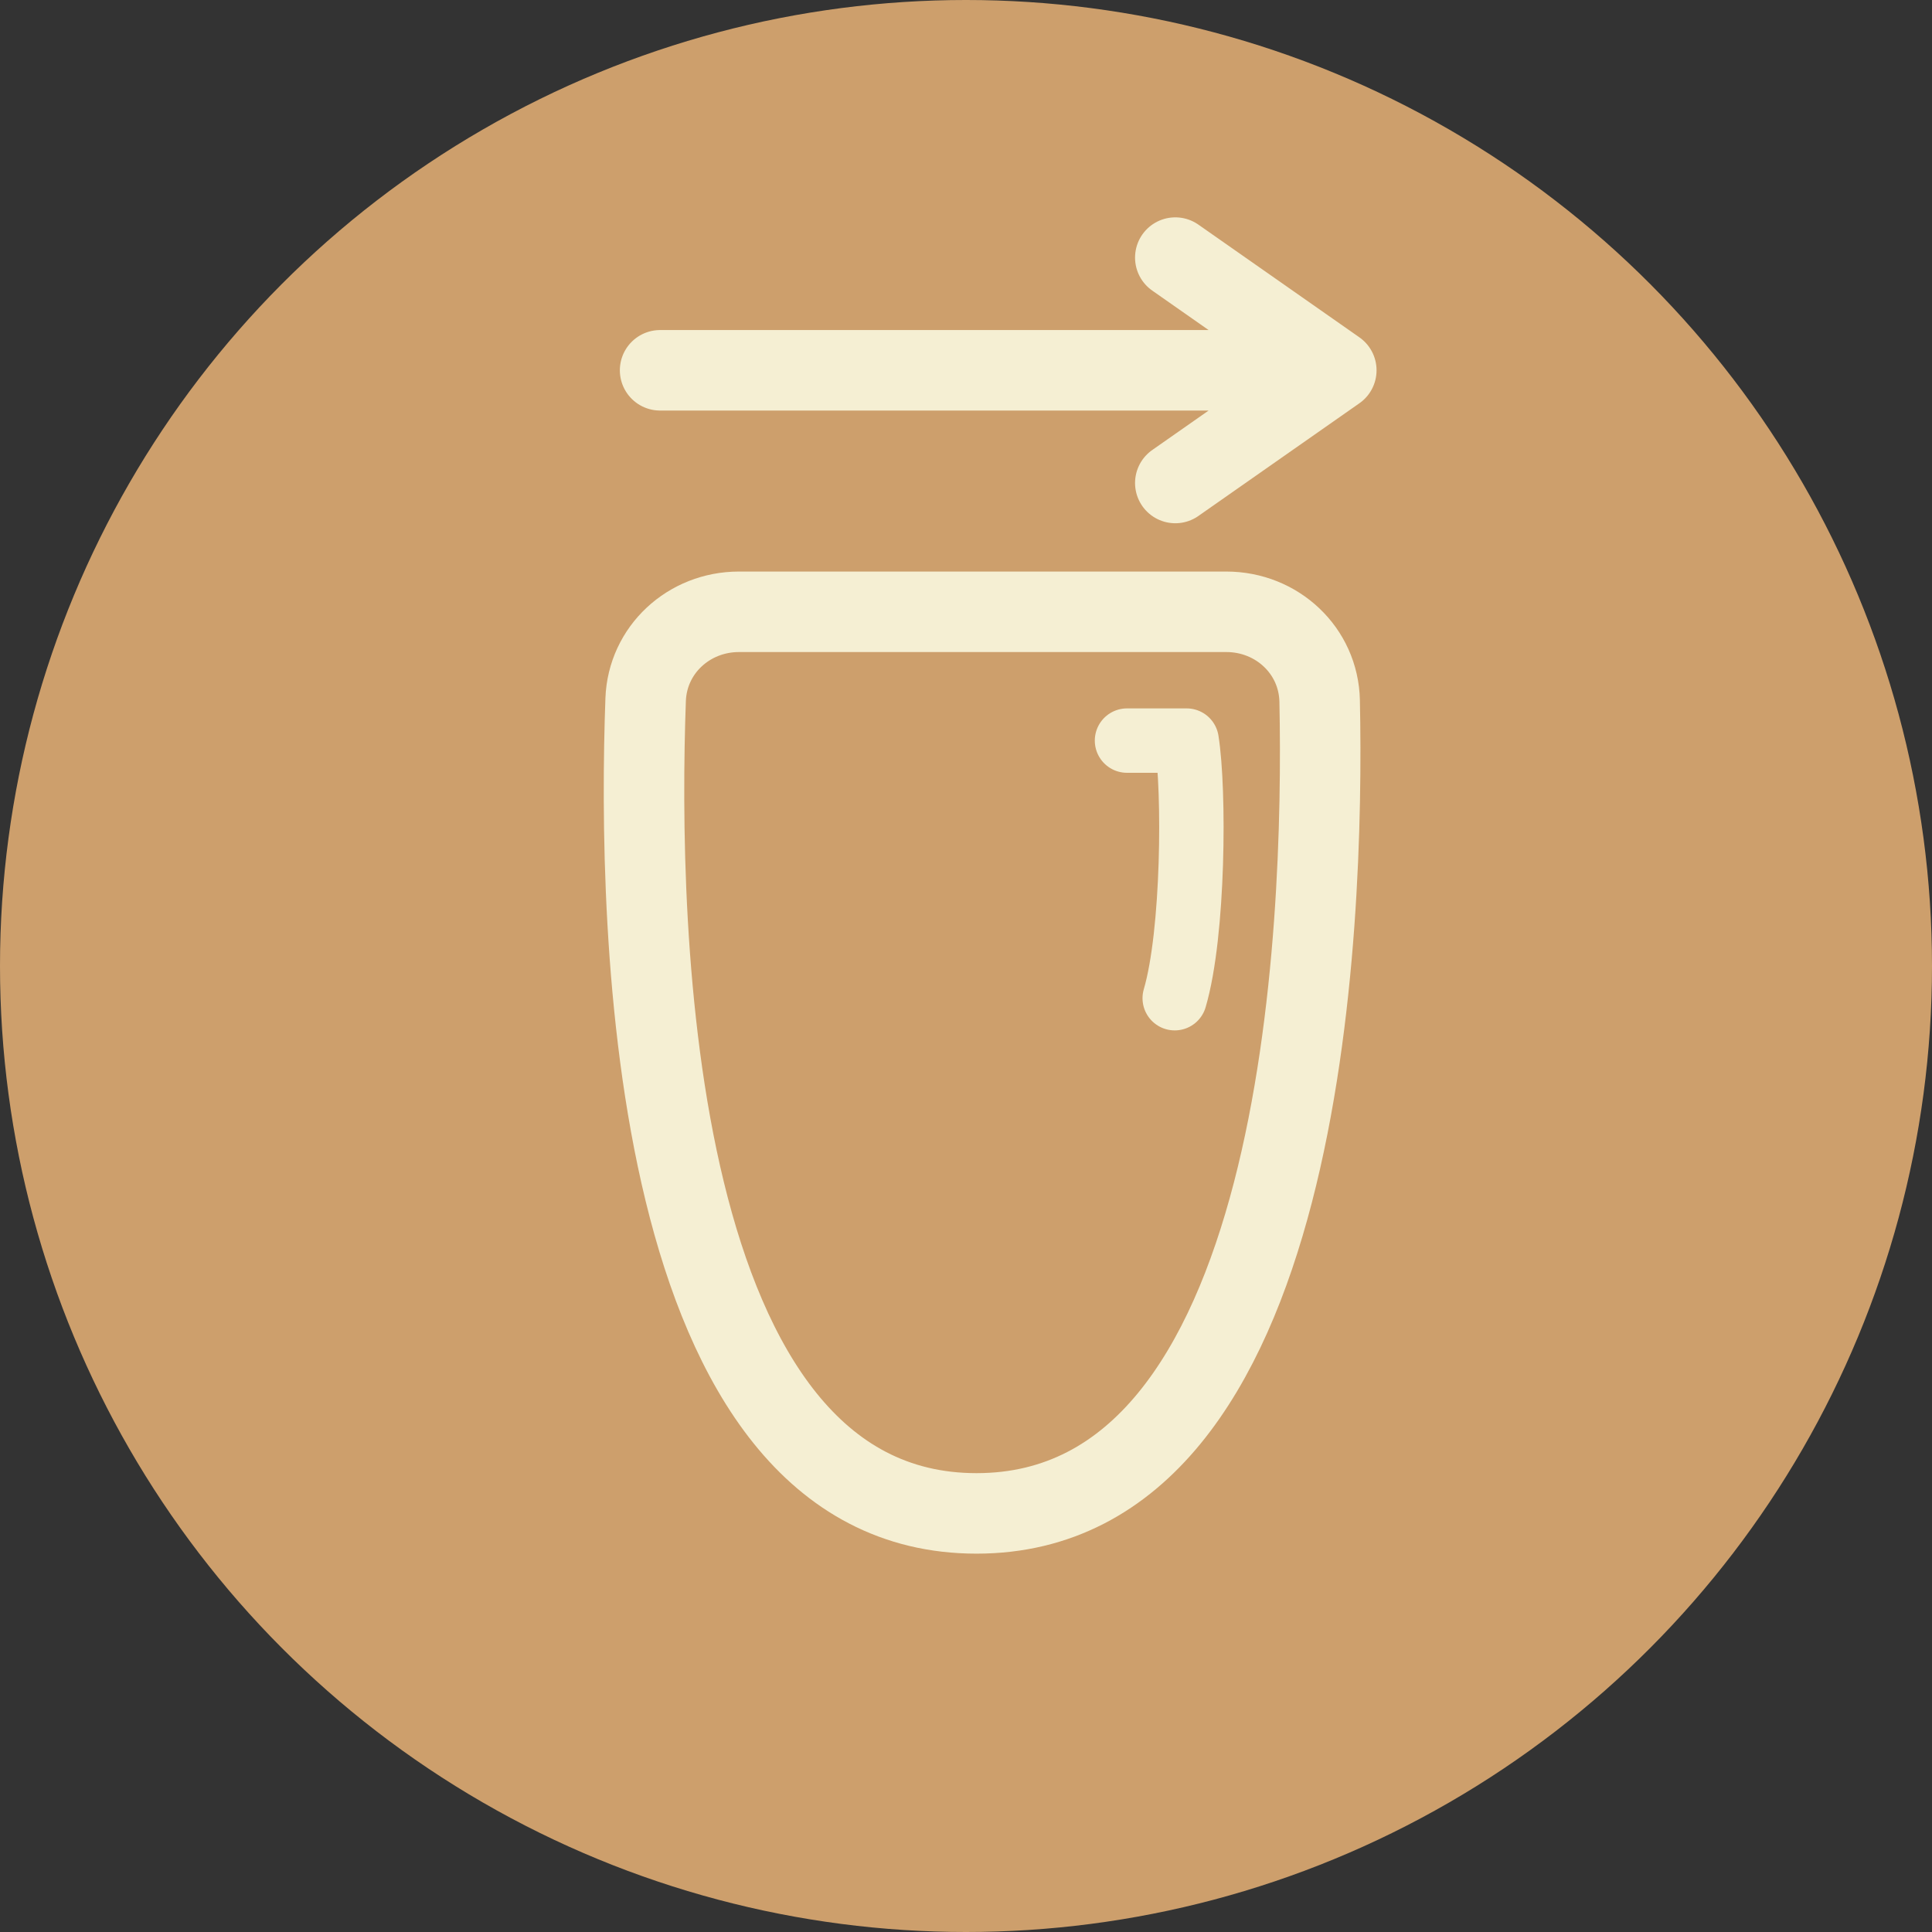 <svg width="60" height="60" viewBox="0 0 60 60" fill="none" xmlns="http://www.w3.org/2000/svg">
<rect x="0" y="0" width="60" height="60" fill="#333333" stroke="none"/>
<circle cx="30" cy="30" r="30" fill="#CD9F6C"/>
<path d="M36.5 8L41.5 11.5M36.5 15L41.5 11.5M41.5 11.5H20.5" stroke="#F5EFD3" stroke-width="2.5" stroke-linecap="round" stroke-linejoin="round"/>
<path d="M38.086 19H22.948C21.395 19 20.107 20.178 20.051 21.729C19.796 28.77 20.119 47 30.326 47C40.514 47 41.13 28.842 40.983 21.771C40.951 20.202 39.655 19 38.086 19Z" stroke="#F5EFD3" stroke-width="2.5"/>
<path d="M35 23H36.852C37.099 24.544 37.075 28.979 36.482 31" stroke="#F5EFD3" stroke-width="2" stroke-linecap="round" stroke-linejoin="round"/>
</svg>
